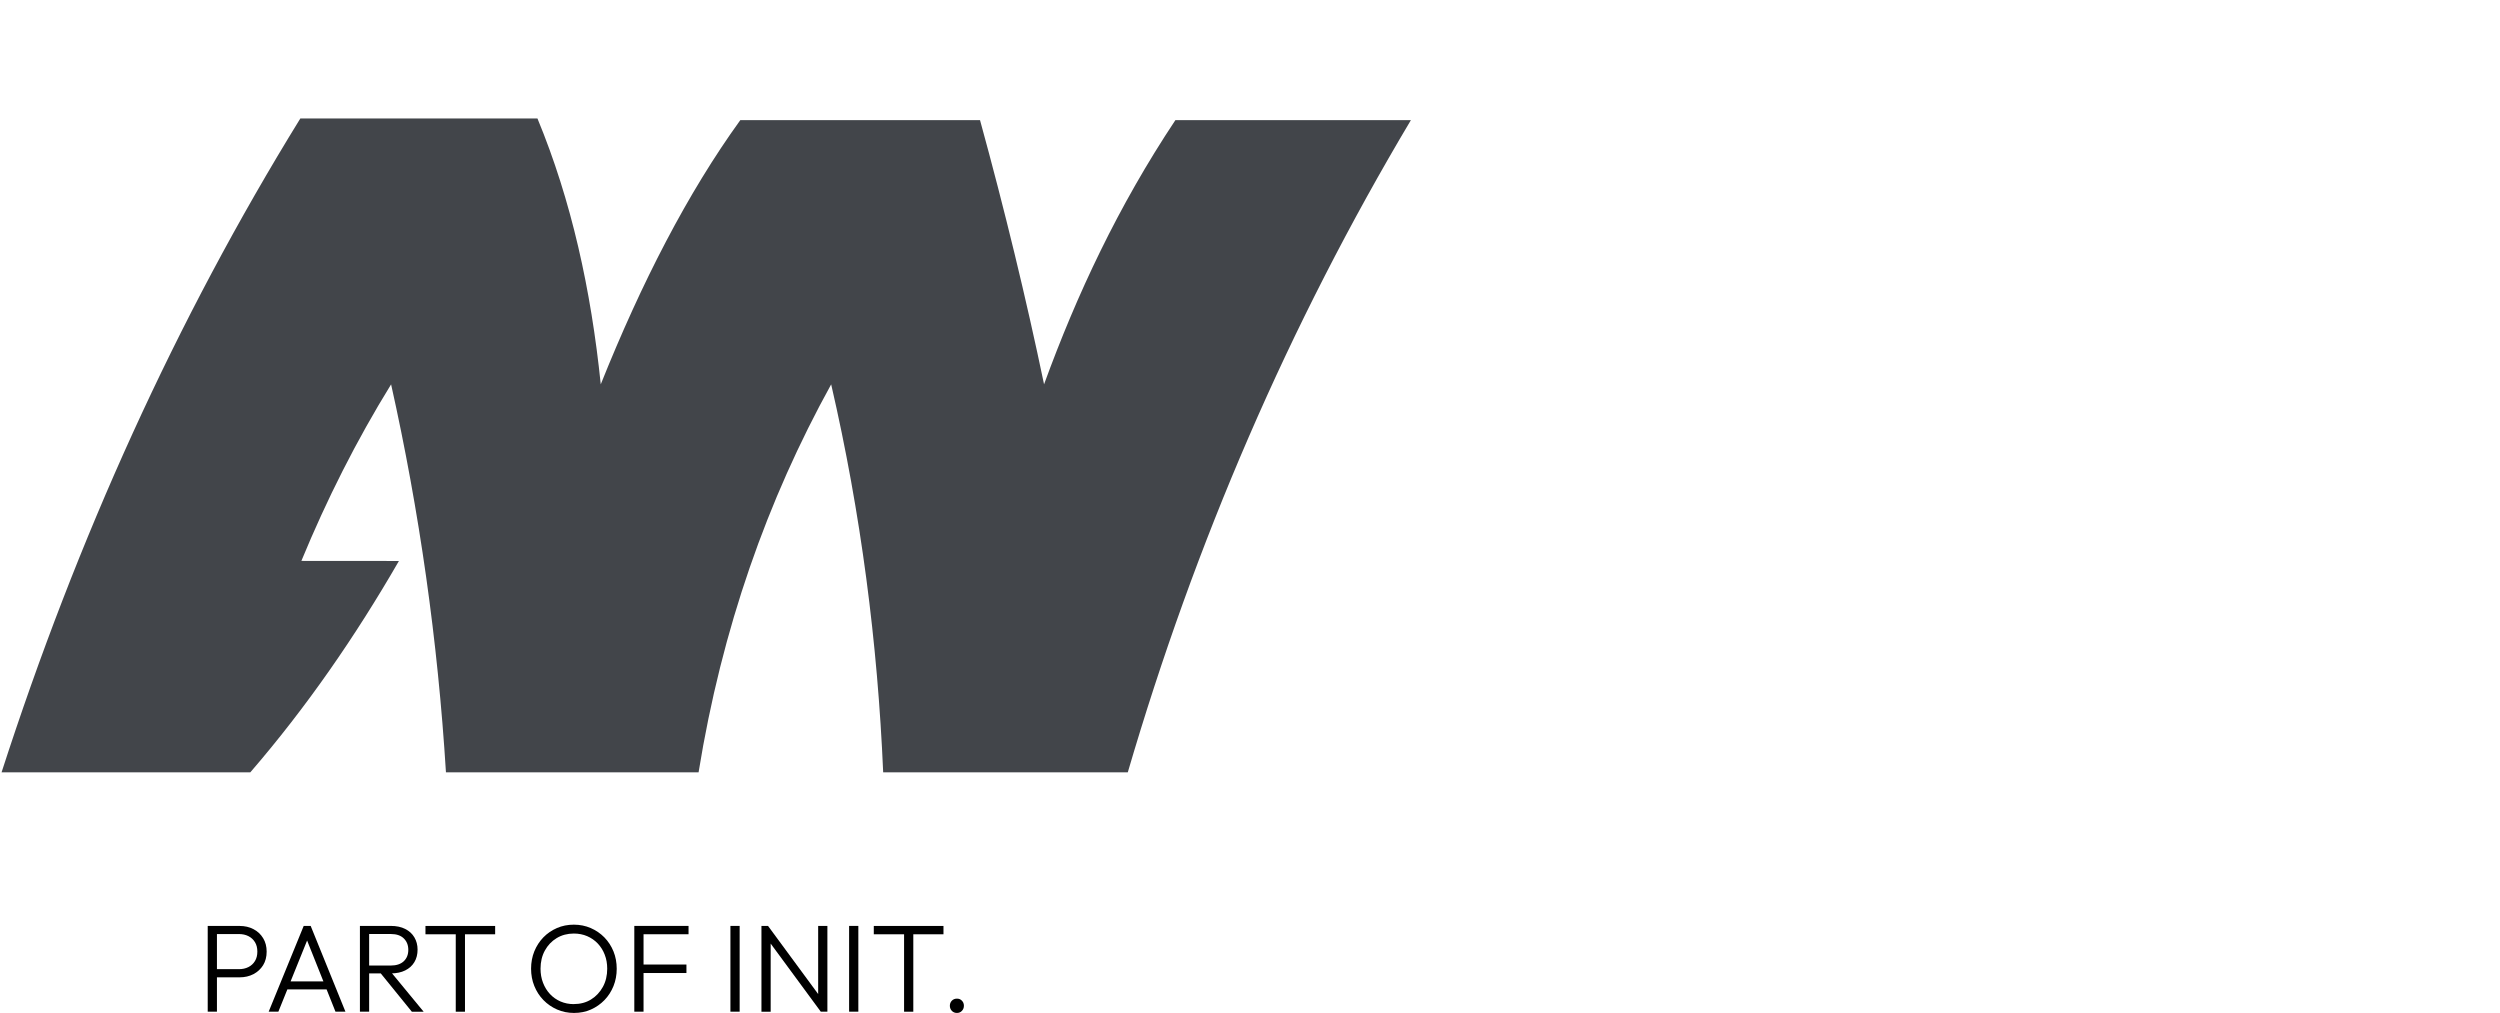 <?xml version="1.0" encoding="UTF-8"?> <svg xmlns="http://www.w3.org/2000/svg" id="Layer_2" viewBox="0 0 642.23 260.32"><defs><style>.cls-1{fill:none;}.cls-2{fill:#42454a;fill-rule:evenodd;}</style></defs><g id="anGruppen"><g id="part_of"><path d="M53.36,259.89v-22.03h2.37v22.03h-2.37Zm1.54-8.84v-2.08h6.47c.92,0,1.74-.18,2.45-.54s1.27-.88,1.68-1.55,.61-1.48,.61-2.42-.2-1.75-.61-2.42-.97-1.19-1.68-1.55c-.71-.36-1.53-.54-2.45-.54h-6.47v-2.08h6.66c1.32,0,2.51,.27,3.55,.82,1.05,.54,1.87,1.31,2.48,2.31,.61,.99,.91,2.15,.91,3.47s-.3,2.51-.91,3.49c-.61,.98-1.44,1.74-2.48,2.29-1.05,.54-2.23,.82-3.55,.82h-6.66Z"></path><path d="M69.02,259.89l9-22.03h1.79l8.93,22.03h-2.56l-7.75-19.44h.93l-7.85,19.44h-2.5Zm4.13-5.73v-2.05h11.53v2.05h-11.53Z"></path><path d="M92.46,259.89v-22.03h2.37v22.03h-2.37Zm1.54-9.83v-2.02h6.37c1.45,0,2.57-.37,3.35-1.1,.78-.74,1.17-1.71,1.17-2.93s-.39-2.17-1.15-2.93c-.77-.76-1.88-1.14-3.33-1.14h-6.4v-2.08h6.4c1.43,0,2.66,.26,3.69,.78,1.02,.52,1.81,1.24,2.35,2.16,.54,.92,.82,1.97,.82,3.14,0,1.24-.27,2.31-.82,3.22-.54,.91-1.33,1.62-2.35,2.13-1.03,.51-2.25,.77-3.69,.77h-6.4Zm11.79,9.83l-8.26-10.18,2.3-.73,9,10.92h-3.04Z"></path><path d="M109.3,240.01v-2.14h17.9v2.14h-17.9Zm7.78,19.89v-21.43h2.37v21.43h-2.37Z"></path><path d="M147.48,260.22c-1.56,0-3.01-.29-4.36-.88-1.34-.59-2.52-1.4-3.52-2.43-1-1.03-1.78-2.24-2.34-3.62-.56-1.38-.83-2.86-.83-4.44s.28-3.09,.83-4.45c.56-1.37,1.33-2.56,2.32-3.59,.99-1.02,2.16-1.82,3.49-2.4s2.78-.87,4.34-.87,3,.29,4.34,.87,2.5,1.38,3.51,2.4c1,1.03,1.78,2.23,2.34,3.6,.56,1.38,.83,2.87,.83,4.47s-.28,3.06-.83,4.44c-.56,1.38-1.33,2.58-2.32,3.6s-2.15,1.83-3.47,2.42c-1.33,.59-2.77,.88-4.32,.88Zm-.07-2.28c1.67,0,3.14-.39,4.42-1.18,1.28-.79,2.29-1.87,3.04-3.23s1.12-2.93,1.12-4.68c0-1.3-.21-2.5-.64-3.6-.42-1.1-1.02-2.05-1.79-2.87-.77-.81-1.68-1.44-2.72-1.89-1.05-.45-2.19-.67-3.43-.67-1.64,0-3.11,.39-4.4,1.17-1.29,.78-2.3,1.85-3.04,3.2s-1.11,2.91-1.11,4.66c0,1.3,.21,2.51,.64,3.62s1.02,2.08,1.79,2.9c.77,.82,1.68,1.46,2.72,1.91,1.05,.45,2.18,.67,3.39,.67Z"></path><path d="M162.95,259.89v-22.03h2.37v22.03h-2.37Zm1.57-19.89v-2.14h12.36v2.14h-12.36Zm0,9.96v-2.18h11.82v2.18h-11.82Z"></path><path d="M187.64,259.89v-22.03h2.37v22.03h-2.37Z"></path><path d="M195.61,259.89v-22.03h1.7l.67,2.79v19.25h-2.37Zm15.24,0l-13.9-18.89,.35-3.14,13.9,18.89-.35,3.14Zm0,0l-.67-2.66v-19.37h2.37v22.03h-1.7Z"></path><path d="M218.13,259.89v-22.03h2.37v22.03h-2.37Z"></path><path d="M224.47,240.01v-2.14h17.9v2.14h-17.9Zm7.78,19.89v-21.43h2.37v21.43h-2.37Z"></path><path d="M245.83,260.22c-.53,0-.97-.18-1.31-.54s-.51-.8-.51-1.31,.17-.94,.51-1.3c.34-.35,.78-.53,1.31-.53s.94,.17,1.28,.53c.34,.35,.51,.78,.51,1.3s-.17,.95-.51,1.31-.77,.54-1.28,.54Z"></path></g><path class="cls-2" d="M.4,198.41C19.83,138.32,45.21,82.2,77.15,30.44h60.92c8.74,21.11,13.77,44.06,16.26,68.29,10.45-26.09,22.26-49.06,35.85-67.87h61.58c6.35,23.14,11.84,45.77,16.45,67.87,8.41-23.09,19.07-45.81,33.74-67.87h60.5c-31.42,52.72-55.46,108.57-72.73,167.54h-62.84c-1.43-33.22-5.69-66.44-13.36-99.66-16.4,29.7-28.08,62.69-34.06,99.66H114.56c-2.09-33.75-6.79-66.97-14.09-99.66-8.88,14.39-16.52,29.53-23.05,45.35,8.35,0,16.71,0,25.06,.02-11.15,19.32-23.72,37.55-38.18,54.3H.4Z"></path><rect id="bouding_box" class="cls-1" width="642.23" height="260.32"></rect></g></svg> 